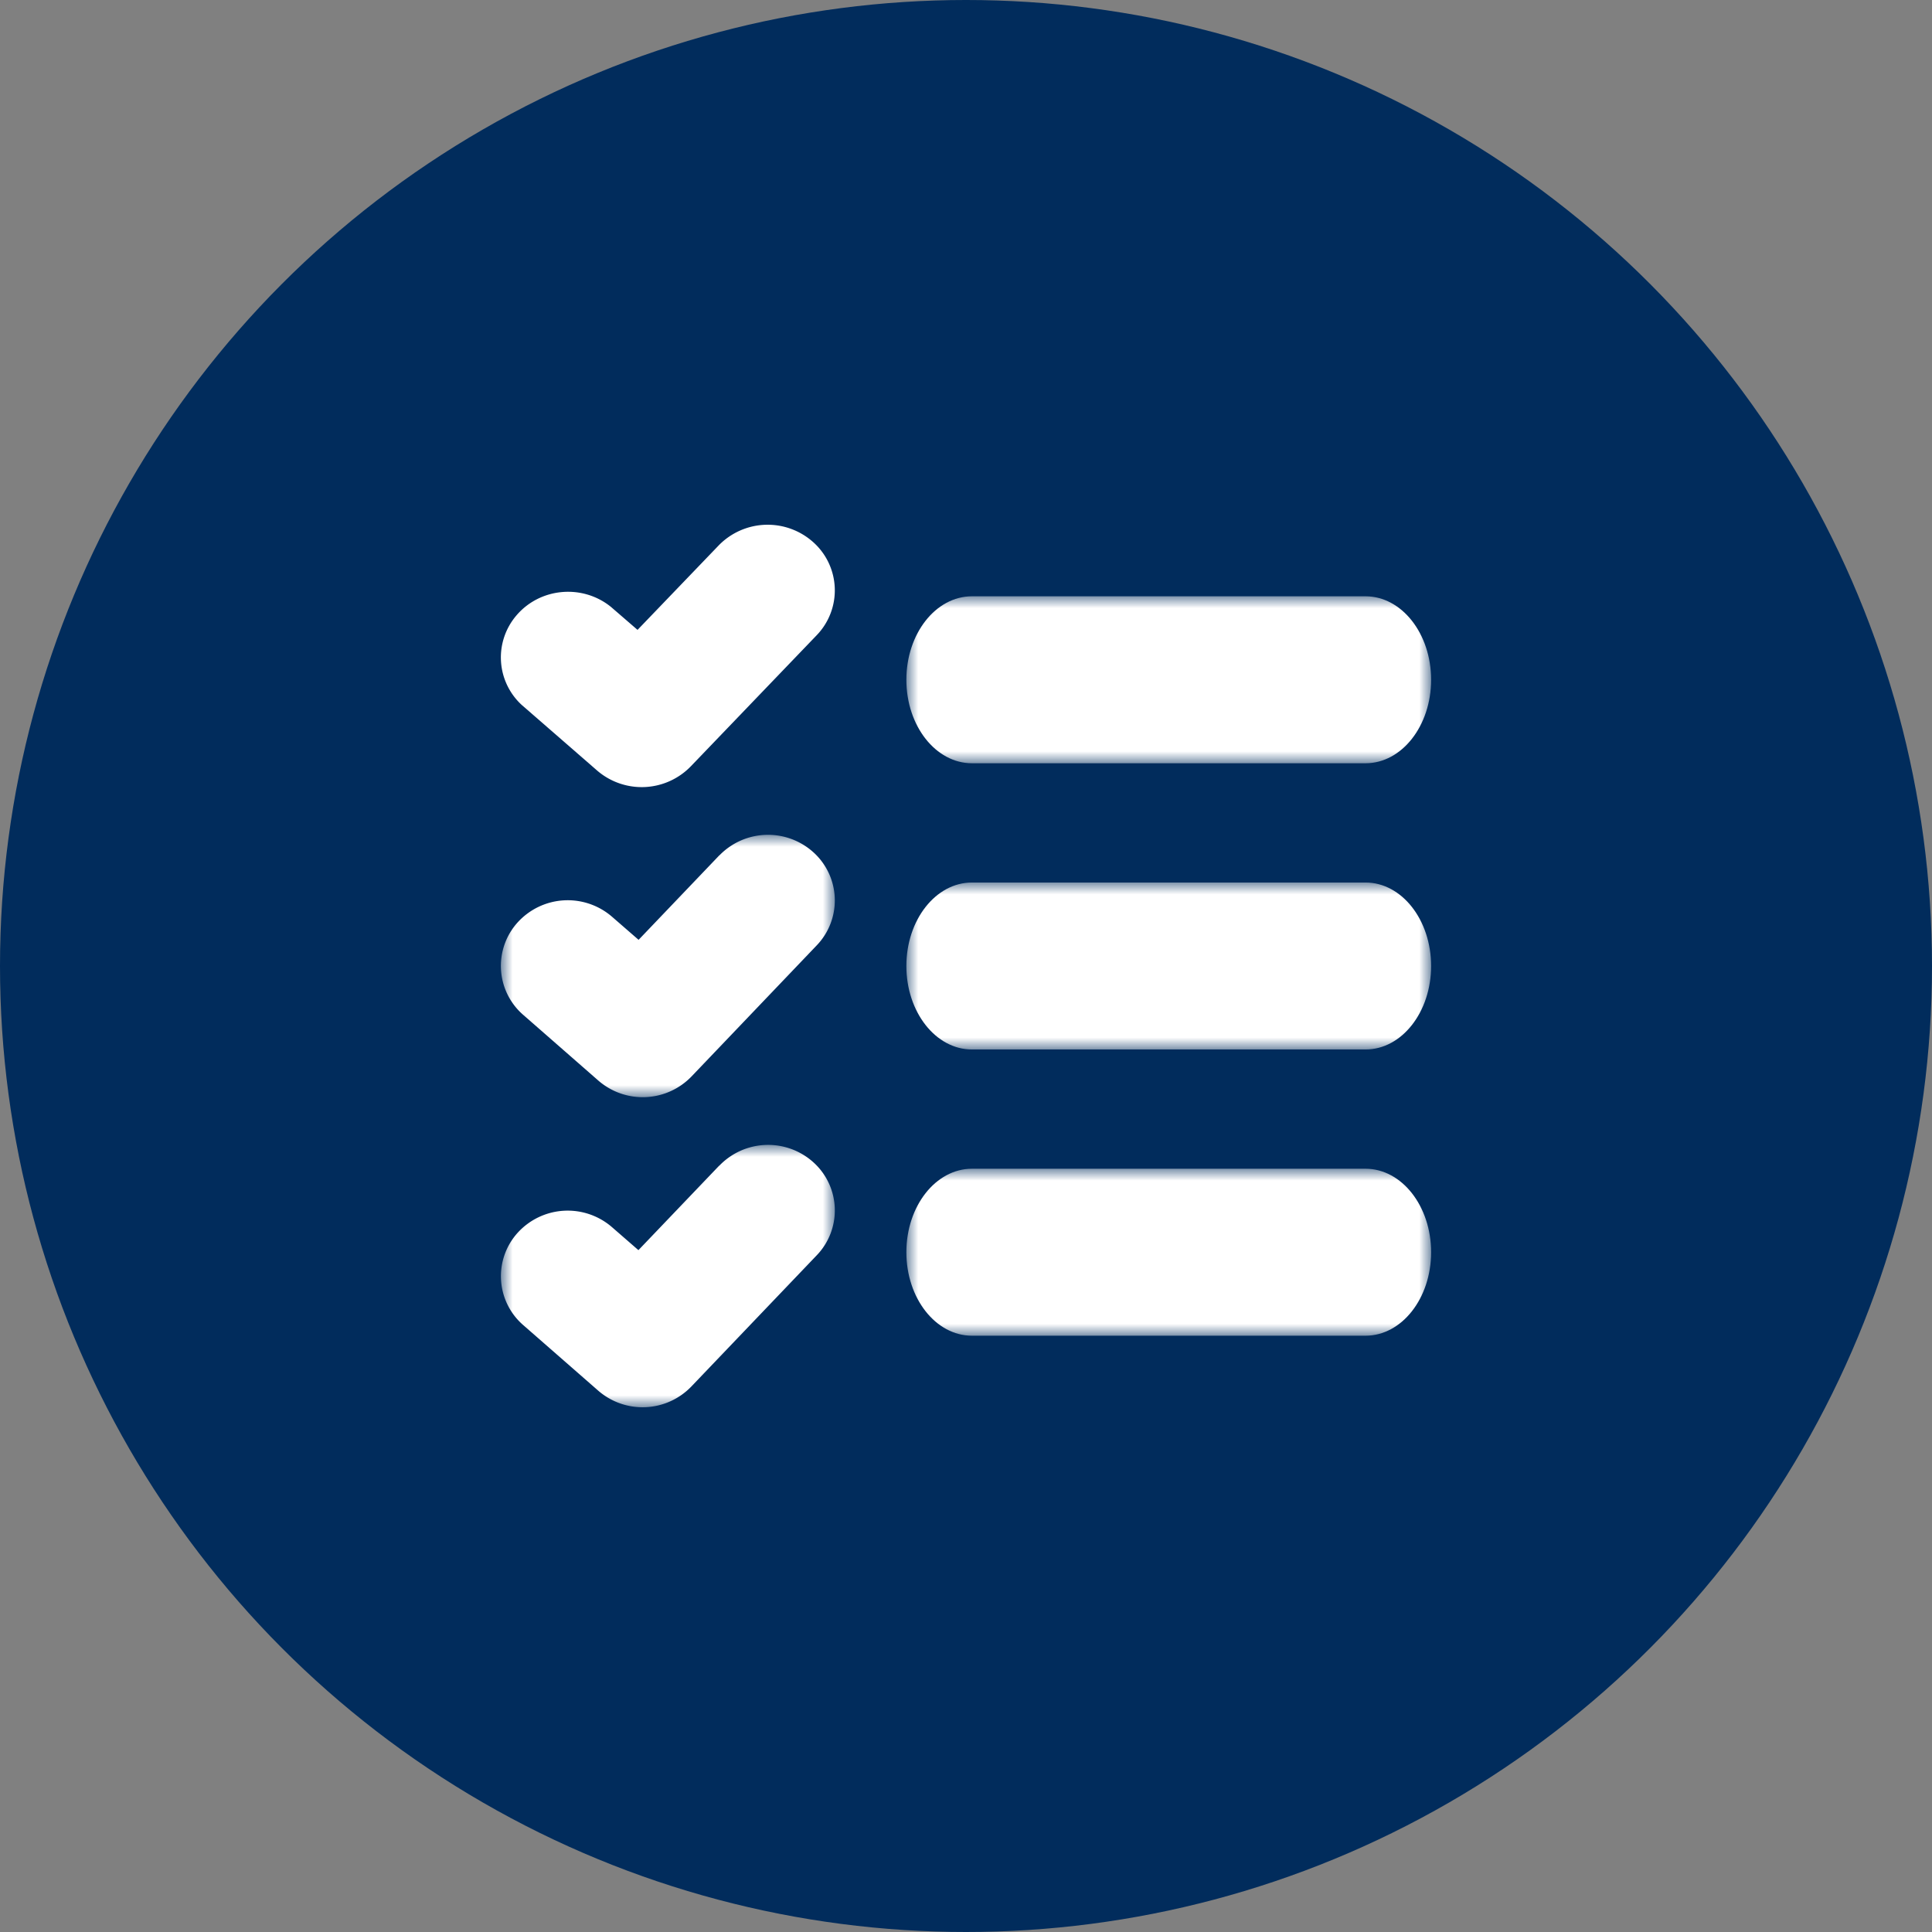 <svg width="81" height="81" viewBox="0 0 81 81" xmlns="http://www.w3.org/2000/svg" xmlns:xlink="http://www.w3.org/1999/xlink">
    <rect x="0" y="0" width="81" height="81" fill="#808080" stroke="none"/>
    <defs>
        <path id="mvmn6g9dca" d="M0 0h22v7H0z"/>
        <path id="gpw7ltvjac" d="M0 0h22v7H0z"/>
        <path id="dbq8g9whce" d="M0 0h22v7H0z"/>
        <path id="1wdf8hfo7g" d="M0 0h14v11H0z"/>
        <path id="hw92l68c7i" d="M0 0h14v11H0z"/>
    </defs>
    <g fill="none" fill-rule="evenodd">
        <circle fill="#012C5C" cx="40.5" cy="40.5" r="40.5"/>
        <g transform="translate(38 49)">
            <mask id="66i0gfbm8b" fill="#fff">
                <use xlink:href="#mvmn6g9dca"/>
            </mask>
            <path d="M19.25 0H2.75C1.231 0 0 1.567 0 3.5S1.231 7 2.75 7h16.5C20.769 7 22 5.433 22 3.5S20.769 0 19.25 0" fill="#FFF" mask="url(#66i0gfbm8b)"/>
        </g>
        <g transform="translate(38 37)">
            <mask id="6sy3bxnitd" fill="#fff">
                <use xlink:href="#gpw7ltvjac"/>
            </mask>
            <path d="M19.25 0H2.75C1.231 0 0 1.567 0 3.5S1.231 7 2.75 7h16.5C20.769 7 22 5.433 22 3.5S20.769 0 19.25 0" fill="#FFF" mask="url(#6sy3bxnitd)"/>
        </g>
        <g transform="translate(38 25)">
            <mask id="z8yfpgrw1f" fill="#fff">
                <use xlink:href="#dbq8g9whce"/>
            </mask>
            <path d="M2.75 7h16.5C20.769 7 22 5.433 22 3.5S20.769 0 19.25 0H2.75C1.231 0 0 1.567 0 3.5S1.231 7 2.75 7" fill="#FFF" mask="url(#z8yfpgrw1f)"/>
        </g>
        <path d="m30.138 22.86-3.409 3.548-1.114-.963c-1.197-.97-2.973-.809-3.966.36a2.706 2.706 0 0 0 .22 3.746l3.163 2.752a2.864 2.864 0 0 0 3.928-.172l5.285-5.504a2.708 2.708 0 0 0-.143-3.89 2.864 2.864 0 0 0-3.964.123" fill="#FFF"/>
        <g transform="translate(21 35)">
            <mask id="5kng26jh2h" fill="#fff">
                <use xlink:href="#1wdf8hfo7g"/>
            </mask>
            <path d="M9.164.854 5.773 4.403 4.665 3.44a2.837 2.837 0 0 0-3.956.225 2.718 2.718 0 0 0 .23 3.886l3.146 2.752a2.838 2.838 0 0 0 3.907-.172l5.257-5.504a2.718 2.718 0 0 0-.142-3.89A2.838 2.838 0 0 0 9.164.86V.854z" fill="#FFF" mask="url(#5kng26jh2h)"/>
        </g>
        <g transform="translate(21 48)">
            <mask id="t45w1rs0hj" fill="#fff">
                <use xlink:href="#hw92l68c7i"/>
            </mask>
            <path d="M9.153.87 5.766 4.413 4.66 3.451a2.835 2.835 0 0 0-3.95.226 2.713 2.713 0 0 0 .229 3.88l3.142 2.747a2.835 2.835 0 0 0 3.902-.172l5.251-5.495a2.713 2.713 0 0 0-.107-3.884 2.835 2.835 0 0 0-3.973.123V.87z" fill="#FFF" mask="url(#t45w1rs0hj)"/>
        </g>
    </g>
</svg>
